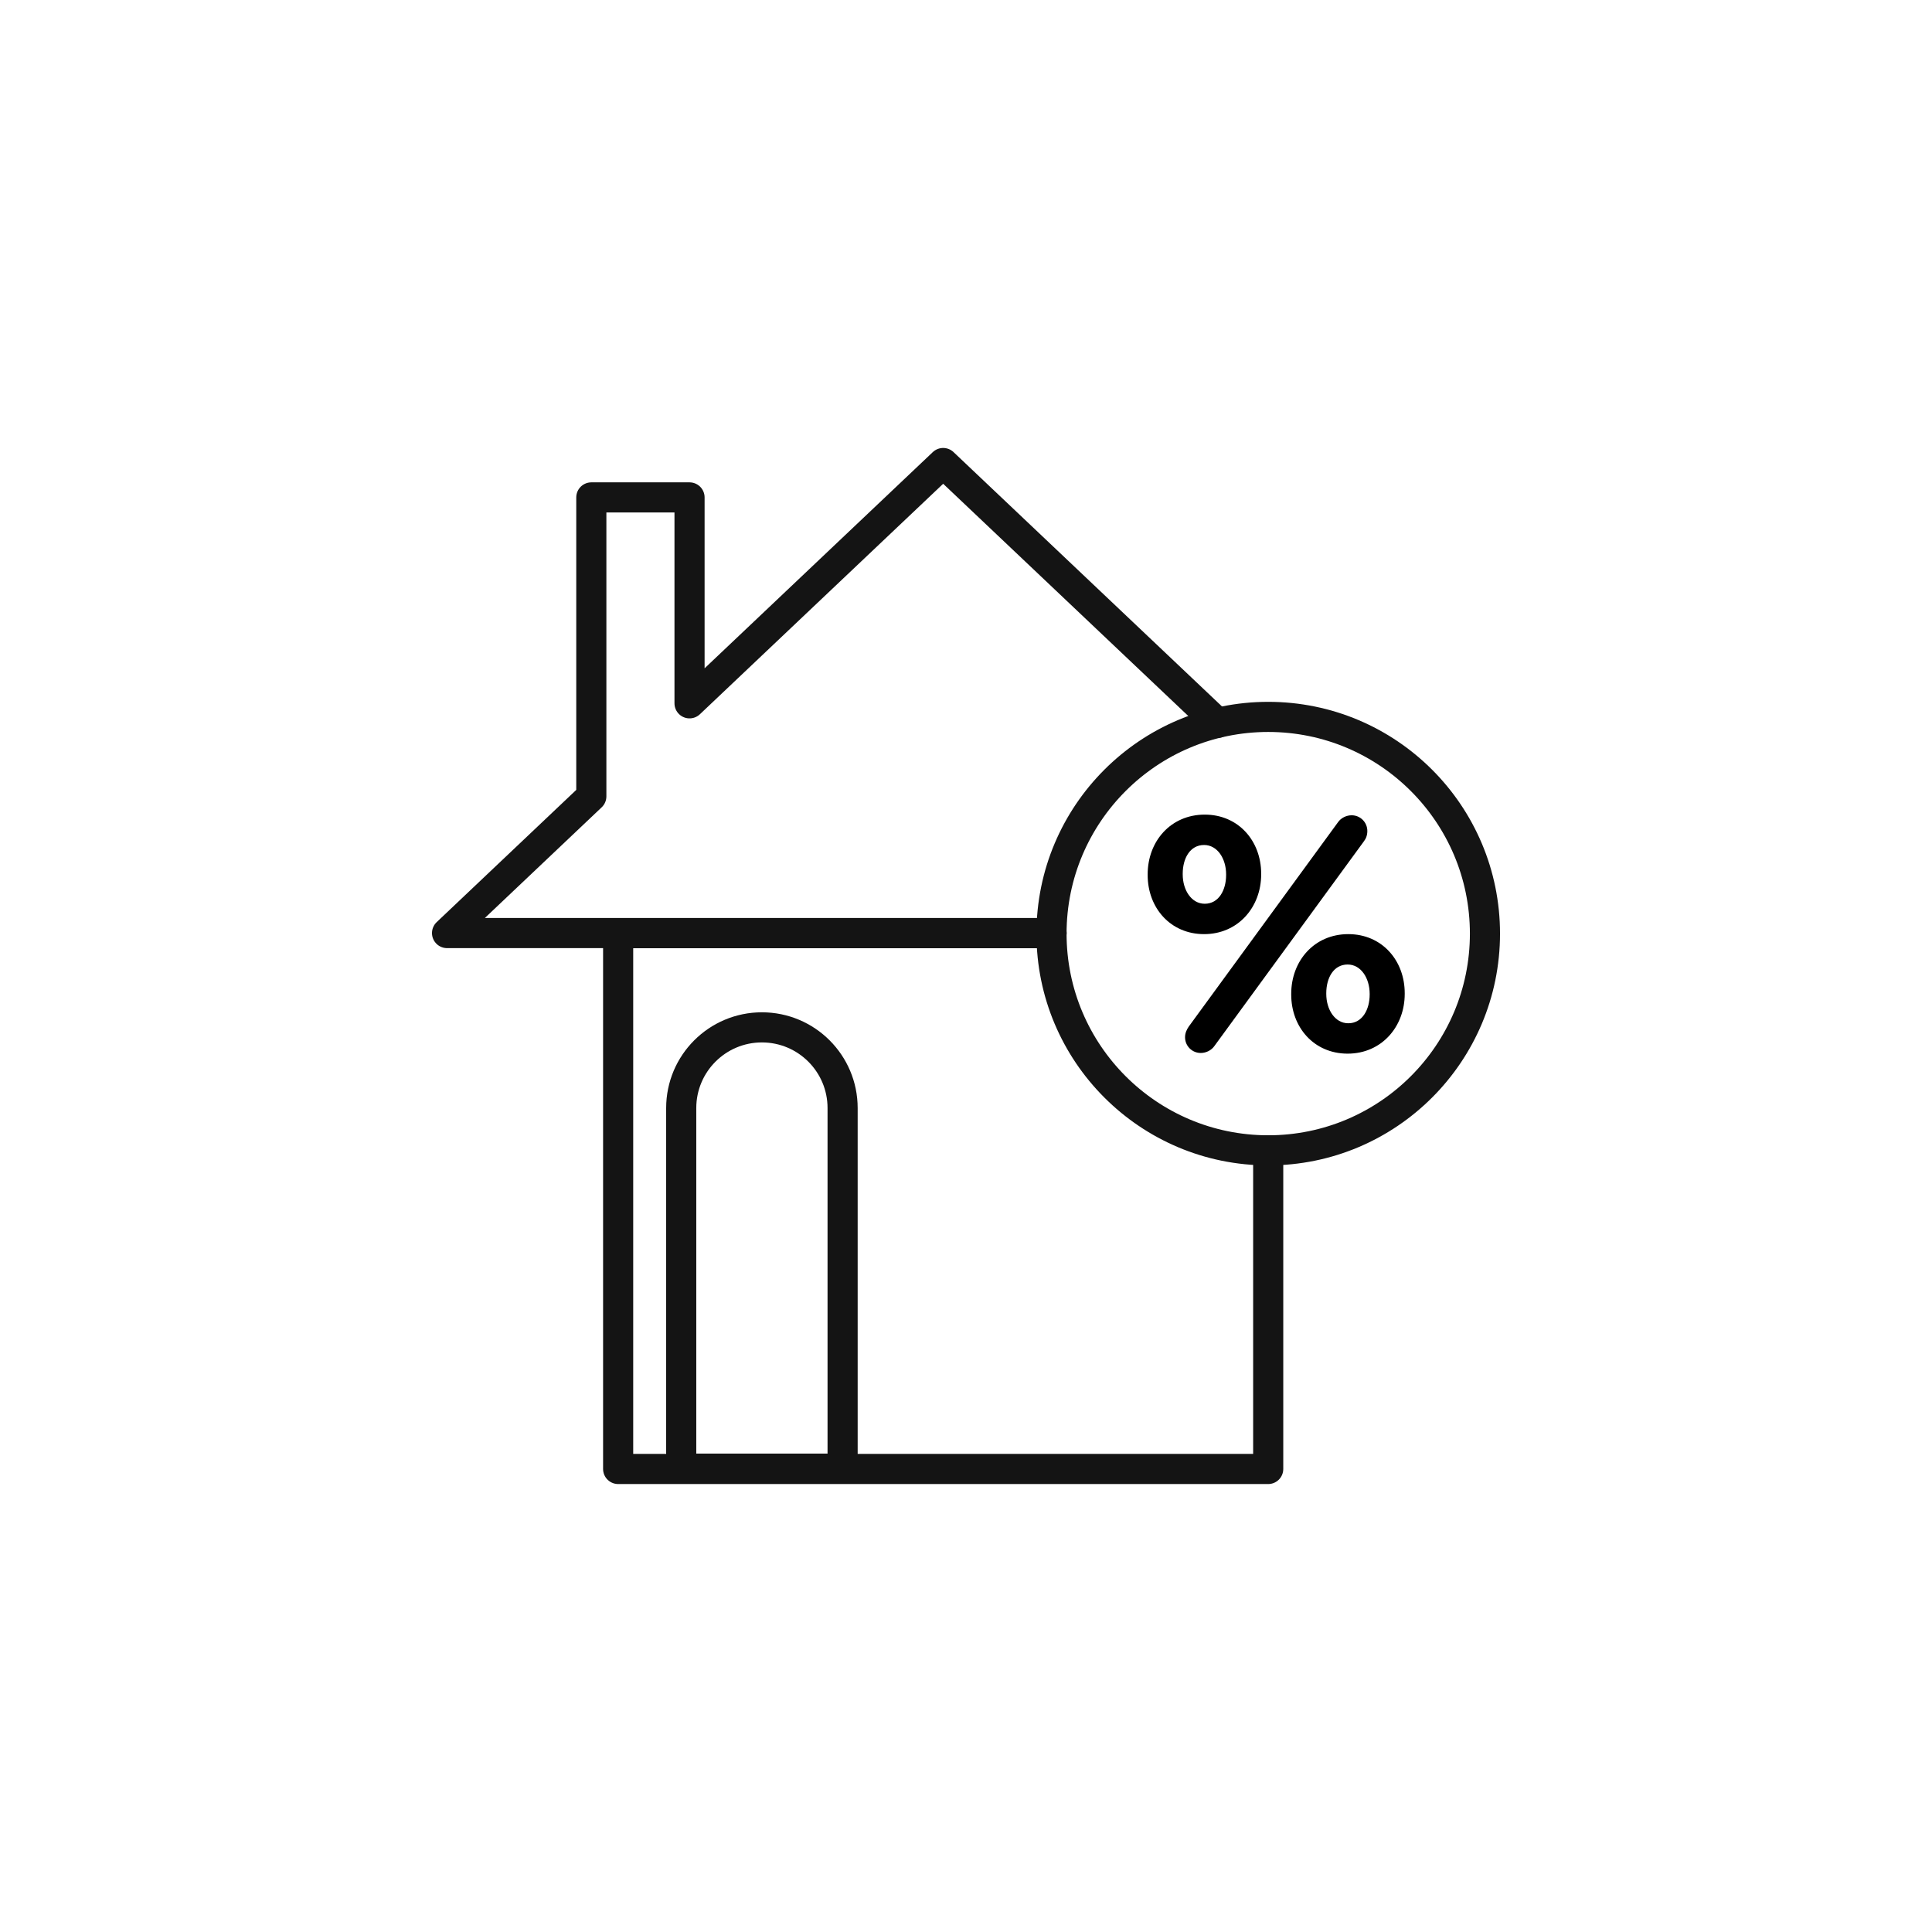 <?xml version="1.0" encoding="utf-8"?>
<!-- Generator: Adobe Illustrator 27.5.0, SVG Export Plug-In . SVG Version: 6.00 Build 0)  -->
<svg version="1.1" id="Layer_1" xmlns="http://www.w3.org/2000/svg" xmlns:xlink="http://www.w3.org/1999/xlink" x="0px" y="0px"
	 viewBox="0 0 4000 4000" style="enable-background:new 0 0 4000 4000;" xml:space="preserve">
<rect style="fill:#FFFFFF;" width="4000" height="4000"/>
<g>
	<g>
		
			<polyline style="fill:none;stroke:#141414;stroke-width:62.362;stroke-linecap:round;stroke-linejoin:round;stroke-miterlimit:10;" points="
			2625.686,2381.669 2625.686,3041.356 1279.8,3041.356 1279.8,1932.012 2177.051,1932.012 		"/>
		
			<polyline style="fill:none;stroke:#141414;stroke-width:62.362;stroke-linecap:round;stroke-linejoin:round;stroke-miterlimit:10;" points="
			2177.051,1931.812 925.555,1931.812 1224.266,1648.805 1224.266,1029.835 1427.614,1029.835 1427.614,1456.15 1952.738,958.644 
			2520.613,1496.657 		"/>
		
			<path style="fill:none;stroke:#141414;stroke-width:62.362;stroke-linecap:round;stroke-linejoin:round;stroke-miterlimit:10;" d="
			M1744.529,3040.674h-334.14V2294.11c0-92.27,74.8-167.07,167.07-167.07h0c92.27,0,167.07,74.8,167.07,167.07V3040.674z"/>
		
			<circle style="fill:none;stroke:#141414;stroke-width:62.362;stroke-linecap:round;stroke-linejoin:round;stroke-miterlimit:10;" cx="2625.743" cy="1932.967" r="448.702"/>
	</g>
	<g>
		<path d="M2376.115,1811.673v-1.383c0-68.428,47.692-123.723,118.194-123.723c69.81,0,116.812,54.604,116.812,122.341v1.382
			c0,67.737-47.692,123.724-118.194,123.724C2423.116,1934.014,2376.115,1879.41,2376.115,1811.673z M2538.545,1811.673v-1.383
			c0-32.486-17.971-60.825-45.619-60.825c-29.03,0-44.236,27.647-44.236,59.442v1.382c0,32.486,17.971,60.825,45.619,60.825
			C2523.339,1871.115,2538.545,1842.776,2538.545,1811.673z M2461.131,2125.474l308.963-423.01
			c6.221-8.986,17.28-14.515,28.339-14.515c17.971,0,32.486,14.515,32.486,32.486c0,8.986-2.765,15.897-7.603,22.118
			l-308.963,423.01c-6.221,8.985-17.28,14.515-28.339,14.515c-17.971,0-32.486-14.515-32.486-32.486
			C2453.528,2138.607,2456.984,2131.695,2461.131,2125.474z M2673.328,2059.12v-1.382c0-68.428,47.692-123.724,118.194-123.724
			c69.811,0,116.812,54.604,116.812,122.341v1.382c0,67.737-47.692,123.723-118.194,123.723
			C2720.329,2181.46,2673.328,2126.856,2673.328,2059.12z M2835.758,2059.12v-1.382c0-32.486-17.971-60.825-45.619-60.825
			c-29.03,0-44.236,27.648-44.236,59.443v1.382c0,32.486,17.971,60.825,45.619,60.825
			C2820.552,2118.562,2835.758,2090.223,2835.758,2059.12z"/>
	</g>
</g>
</svg>
